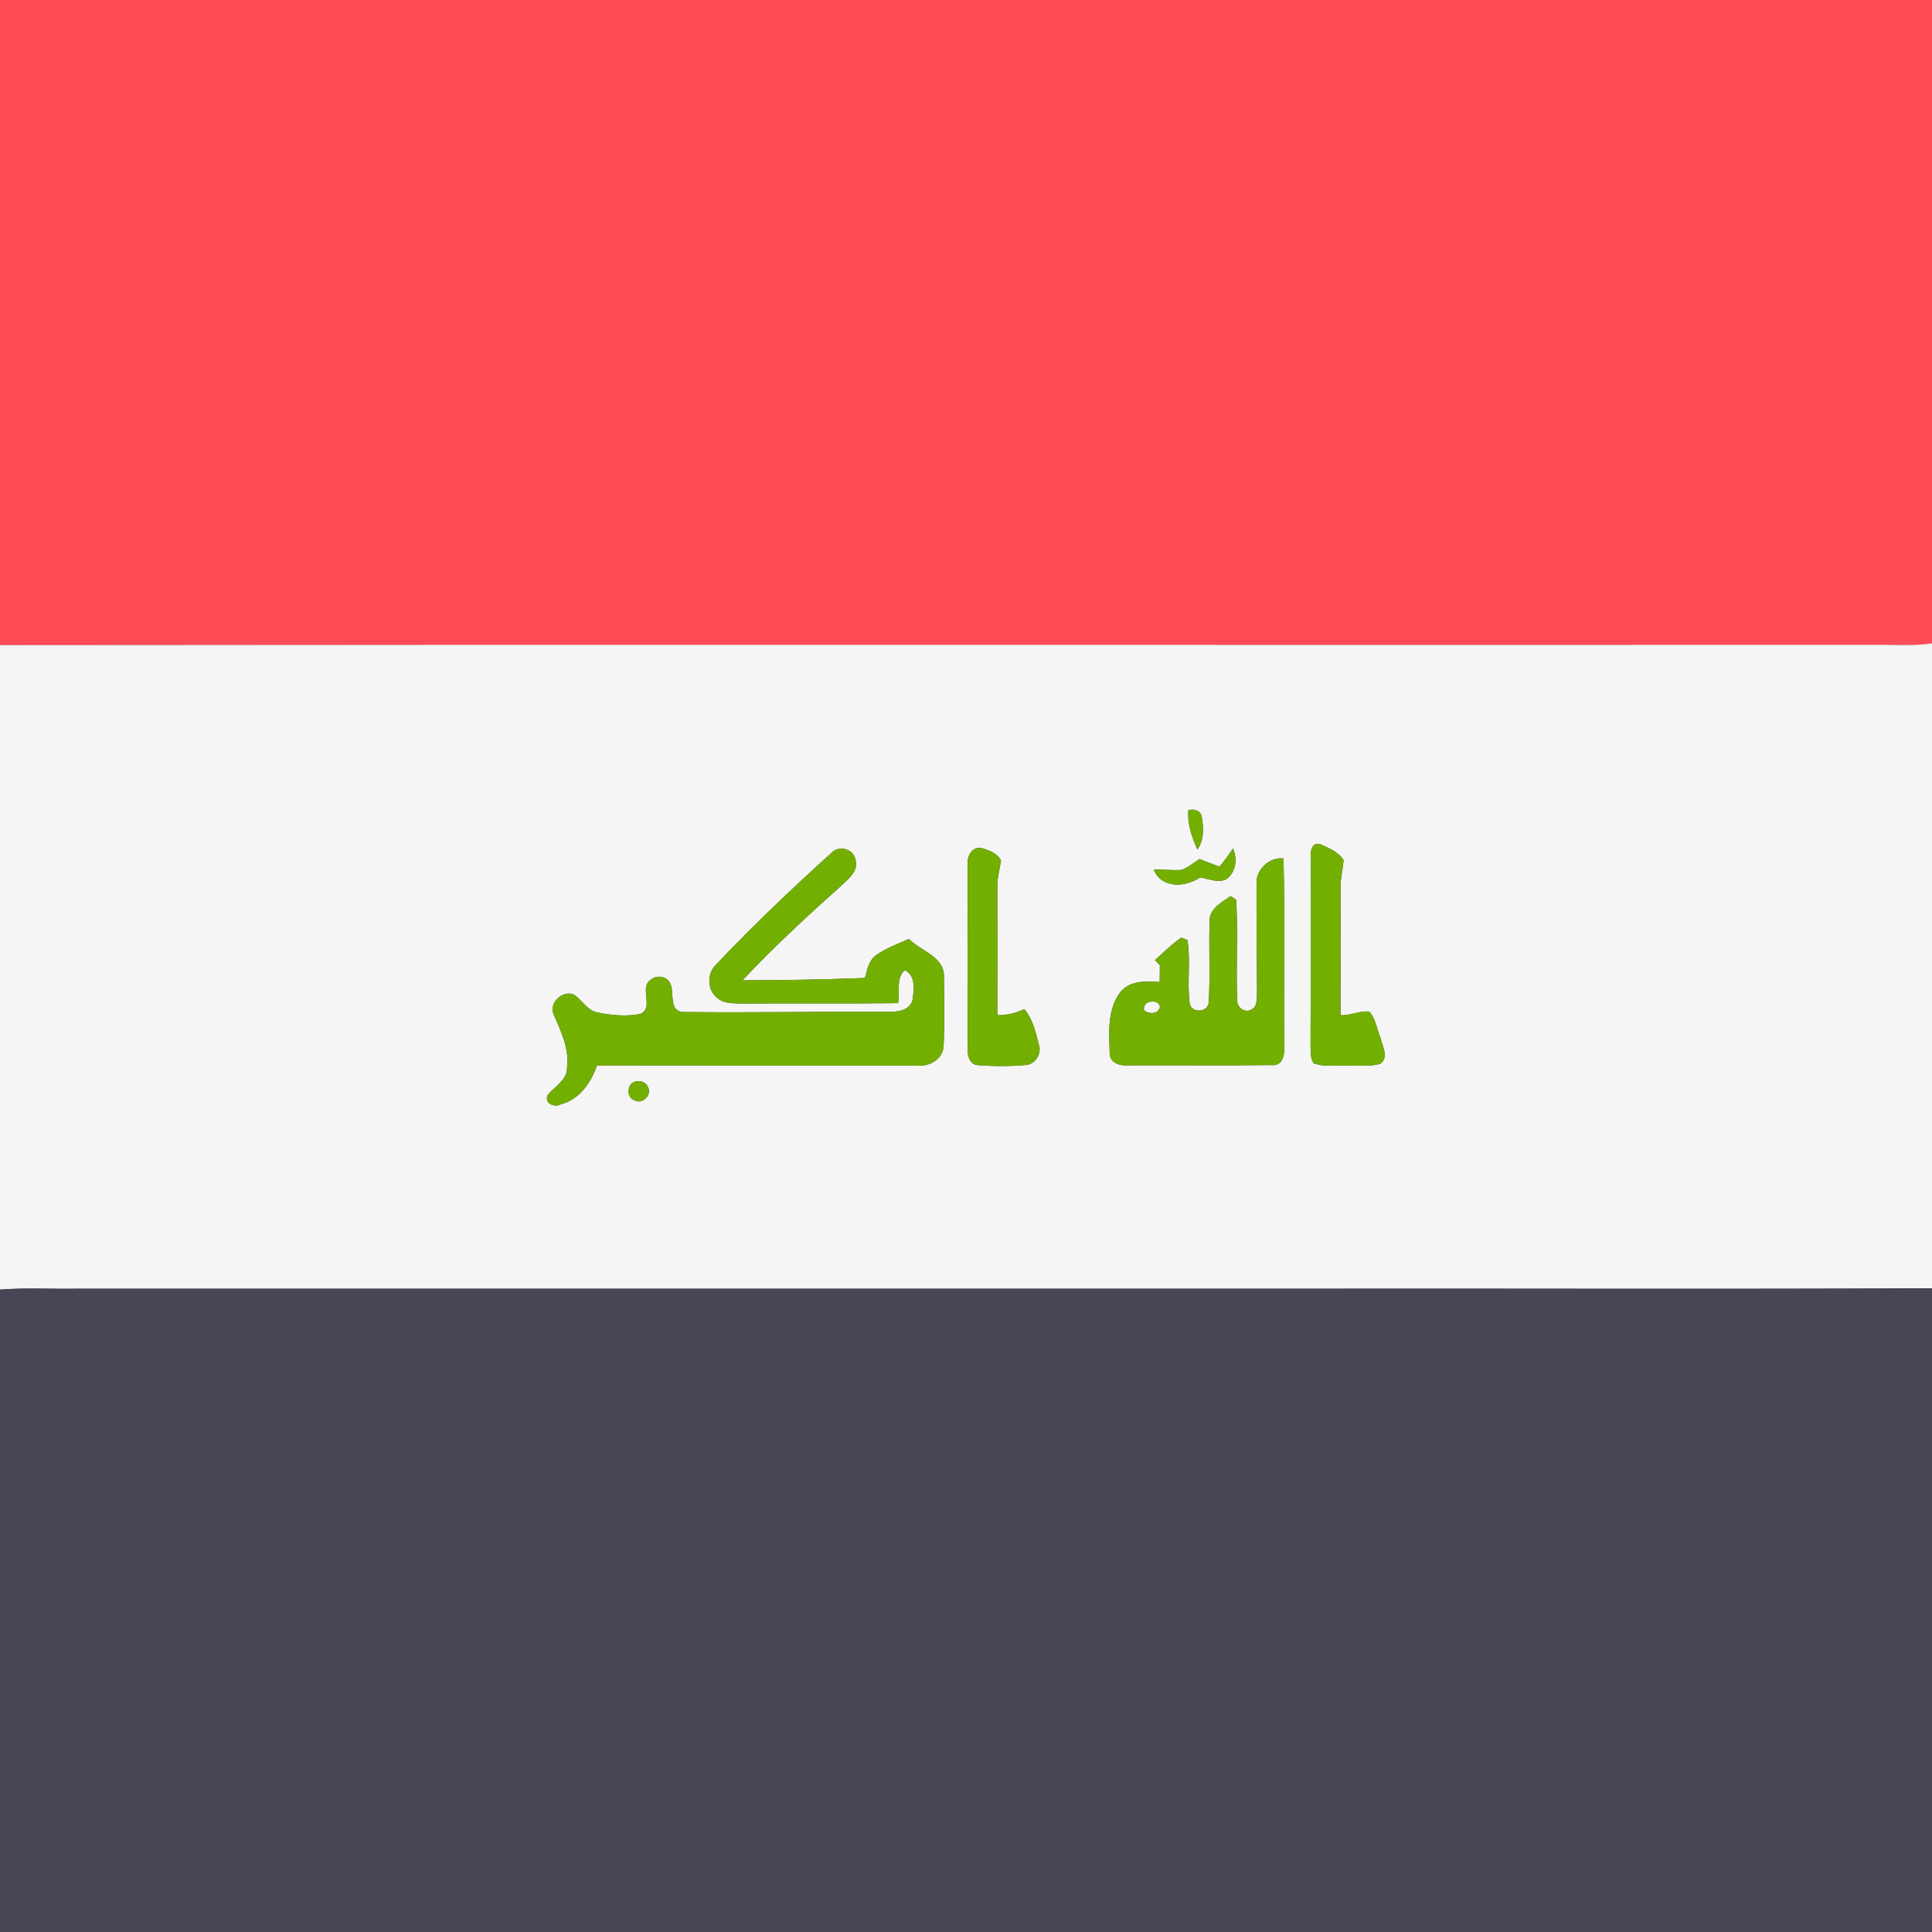 <?xml version ="1.0" encoding ="UTF-8"?>
<!DOCTYPE svg PUBLIC "-//W3C//DTD SVG 1.1//EN" "http://www.w3.org/Graphics/SVG/1.1/DTD/svg11.dtd">
    <svg width ="512pt"
         height ="512pt"
         viewBox ="0 0 512 512"
         version ="1.1"
         xmlns ="http://www.w3.org/2000/svg">
        <rect x="0" y="0" width="512" height="512" fill="#333333" stroke="none"/>
        <g id ="#ff4b55ff">
            <path fill ="#ff4b55" opacity ="1.00" d =" M 0.00 0.00 L 512.00 0.00 L 512.00 170.50 C 507.03 171.21 502.00 170.81 497.00 170.87 C 331.33 170.94 165.67 170.77 0.00 170.95 L 0.00 0.00 Z" />
        </g>
        <g id ="#f5f5f5ff">
            <path fill ="#f5f5f5" opacity ="1.00" d =" M 0.00 170.95 C 165.67 170.77 331.33 170.94 497.00 170.87 C 502.00 170.81 507.03 171.21 512.00 170.50 L 512.00 341.41 C 457.00 341.68 401.99 341.45 346.98 341.52 C 238.34 341.52 129.69 341.52 21.04 341.52 C 14.03 341.65 7.00 341.23 0.00 341.75 L 0.00 170.95 M 314.94 214.71 C 314.60 218.36 315.86 221.85 317.32 225.13 C 319.18 222.60 318.94 219.26 318.46 216.33 C 318.10 214.74 316.33 214.31 314.94 214.71 M 347.35 227.01 C 347.31 243.66 347.39 260.30 347.31 276.95 C 347.39 278.56 347.16 280.36 348.13 281.78 C 350.93 282.83 354.03 282.24 356.97 282.40 C 359.91 282.25 362.99 282.79 365.85 281.88 C 368.12 280.15 366.32 277.20 365.83 275.04 C 364.89 272.74 364.58 269.97 362.90 268.09 C 360.37 267.80 357.85 269.17 355.26 269.04 C 355.31 257.68 355.27 246.31 355.27 234.95 C 355.27 232.60 355.87 230.30 356.07 227.97 C 354.77 225.81 352.18 224.76 349.96 223.77 C 347.85 222.97 347.20 225.46 347.35 227.01 M 220.20 226.16 C 209.67 235.66 199.39 245.45 189.65 255.76 C 187.37 258.00 187.42 262.05 189.79 264.20 C 191.67 266.14 194.53 265.86 196.98 265.94 C 210.65 265.84 224.32 266.01 237.98 265.84 C 238.60 262.98 237.32 259.27 239.75 257.11 C 242.79 258.45 242.21 262.45 241.82 265.10 C 240.91 268.00 237.54 268.20 235.01 268.13 C 217.01 268.05 199.01 268.42 181.02 268.19 C 176.13 267.79 180.02 260.70 176.10 259.16 C 174.55 258.36 172.51 259.10 171.61 260.52 C 170.16 262.94 172.95 267.16 169.80 268.67 C 166.10 269.43 162.20 269.10 158.51 268.35 C 155.67 267.92 154.35 265.11 152.17 263.61 C 149.15 262.25 145.31 265.77 146.74 268.87 C 148.65 273.32 150.95 277.92 150.26 282.93 C 150.33 286.29 147.03 287.89 145.16 290.16 C 144.12 292.29 146.82 293.60 148.53 292.69 C 153.50 291.44 156.63 286.95 158.20 282.35 C 186.47 282.41 214.75 282.36 243.02 282.38 C 246.30 282.76 250.02 280.63 250.07 277.04 C 250.34 271.03 250.17 265.00 250.16 258.99 C 250.40 253.49 244.04 252.10 240.88 248.82 C 237.92 250.18 234.78 251.25 232.13 253.18 C 230.19 254.57 229.82 257.04 229.21 259.18 C 218.39 259.59 207.57 259.79 196.75 259.80 C 205.16 250.84 214.21 242.52 223.36 234.33 C 225.11 232.68 227.50 230.71 226.74 227.97 C 226.34 224.89 222.17 223.84 220.20 226.16 M 256.45 228.99 C 256.41 245.32 256.44 261.66 256.44 278.00 C 256.32 279.72 256.98 282.12 259.05 282.26 C 263.30 282.59 267.62 282.61 271.88 282.24 C 274.29 282.05 276.01 279.41 275.38 277.12 C 274.52 273.75 273.75 270.14 271.45 267.42 C 269.22 268.53 266.79 269.06 264.30 269.04 C 264.33 257.68 264.32 246.33 264.30 234.97 C 264.26 232.62 264.93 230.35 265.27 228.05 C 264.28 226.09 261.96 225.26 259.97 224.70 C 257.58 224.39 256.24 226.91 256.45 228.99 M 326.76 224.84 C 325.64 226.51 324.47 228.14 323.19 229.69 C 321.41 229.02 319.64 228.35 317.87 227.65 C 316.30 228.67 314.84 229.95 313.05 230.55 C 310.61 230.68 308.18 230.40 305.75 230.45 C 307.83 235.56 314.11 235.14 318.02 232.55 C 320.31 232.84 322.80 234.16 325.03 232.96 C 327.58 231.09 327.96 227.60 326.76 224.84 M 333.00 233.98 C 332.95 243.66 333.10 253.33 333.13 263.00 C 332.97 264.51 333.34 266.74 331.67 267.52 C 329.97 268.63 327.74 266.96 327.87 265.07 C 327.49 256.19 328.15 247.28 327.59 238.43 C 327.22 238.19 326.48 237.72 326.10 237.48 C 323.80 239.10 320.45 240.83 320.57 244.09 C 320.30 251.23 320.76 258.40 320.33 265.53 C 320.22 268.37 315.86 268.64 315.27 265.93 C 314.55 260.37 315.57 254.70 314.69 249.16 C 314.29 248.99 313.48 248.64 313.07 248.47 C 310.52 250.19 308.40 252.43 306.07 254.42 C 306.40 254.77 307.05 255.46 307.38 255.81 C 307.36 257.28 307.34 258.76 307.33 260.25 C 303.71 259.99 299.34 259.81 296.85 263.00 C 293.41 267.57 293.90 273.70 294.09 279.10 C 294.05 281.71 296.87 282.53 299.03 282.32 C 311.67 282.26 324.32 282.41 336.97 282.25 C 340.02 282.59 340.52 279.30 340.34 277.02 C 340.18 260.52 340.55 244.01 340.14 227.51 C 336.62 226.96 332.84 230.43 333.00 233.98 M 167.24 287.27 C 166.13 288.60 166.37 291.09 168.22 291.61 C 170.23 292.77 172.86 290.15 171.72 288.11 C 171.07 286.35 168.56 286.01 167.24 287.27 Z" />
            <path fill ="#f5f5f5" opacity ="1.00" d =" M 304.42 265.55 C 305.64 265.26 307.08 265.32 307.41 266.84 C 306.99 268.88 304.47 268.80 303.16 267.75 C 303.04 266.68 303.46 265.94 304.42 265.55 Z" />
        </g>
        <g id ="#73af00ff">
            <path fill ="#73af00" opacity ="1.00" d =" M 314.94 214.71 C 316.33 214.31 318.10 214.74 318.46 216.33 C 318.94 219.26 319.18 222.60 317.32 225.13 C 315.86 221.85 314.60 218.36 314.94 214.71 Z" />
            <path fill ="#73af00" opacity ="1.00" d =" M 347.35 227.01 C 347.20 225.46 347.85 222.97 349.96 223.77 C 352.18 224.76 354.77 225.81 356.07 227.97 C 355.87 230.30 355.27 232.60 355.27 234.95 C 355.27 246.31 355.31 257.68 355.26 269.04 C 357.85 269.17 360.37 267.80 362.90 268.09 C 364.58 269.97 364.89 272.74 365.83 275.04 C 366.32 277.20 368.12 280.15 365.85 281.88 C 362.99 282.79 359.91 282.25 356.97 282.40 C 354.03 282.24 350.93 282.83 348.13 281.78 C 347.16 280.36 347.39 278.56 347.31 276.95 C 347.39 260.30 347.31 243.66 347.35 227.01 Z" />
            <path fill ="#73af00" opacity ="1.00" d =" M 220.20 226.16 C 222.17 223.84 226.34 224.89 226.74 227.97 C 227.50 230.71 225.11 232.68 223.36 234.33 C 214.21 242.52 205.16 250.84 196.75 259.80 C 207.57 259.79 218.39 259.59 229.21 259.18 C 229.82 257.04 230.19 254.57 232.13 253.18 C 234.78 251.25 237.92 250.18 240.88 248.82 C 244.04 252.10 250.40 253.49 250.16 258.99 C 250.17 265.00 250.34 271.03 250.07 277.04 C 250.02 280.63 246.30 282.76 243.02 282.38 C 214.75 282.36 186.47 282.41 158.20 282.35 C 156.63 286.95 153.50 291.44 148.53 292.69 C 146.82 293.60 144.12 292.29 145.16 290.16 C 147.03 287.89 150.33 286.29 150.26 282.93 C 150.95 277.92 148.65 273.32 146.74 268.87 C 145.31 265.77 149.15 262.25 152.17 263.61 C 154.35 265.11 155.67 267.92 158.51 268.35 C 162.20 269.10 166.10 269.43 169.80 268.67 C 172.95 267.16 170.16 262.94 171.61 260.52 C 172.51 259.10 174.55 258.36 176.10 259.16 C 180.02 260.70 176.13 267.79 181.02 268.19 C 199.01 268.42 217.01 268.05 235.01 268.13 C 237.54 268.20 240.91 268.00 241.82 265.10 C 242.21 262.45 242.79 258.45 239.75 257.11 C 237.32 259.27 238.60 262.98 237.98 265.84 C 224.32 266.01 210.65 265.84 196.98 265.94 C 194.53 265.86 191.67 266.14 189.79 264.20 C 187.42 262.05 187.37 258.00 189.65 255.76 C 199.39 245.45 209.67 235.66 220.20 226.16 Z" />
            <path fill ="#73af00" opacity ="1.00" d =" M 256.45 228.99 C 256.24 226.91 257.58 224.39 259.97 224.70 C 261.96 225.26 264.28 226.09 265.27 228.05 C 264.93 230.35 264.26 232.62 264.30 234.97 C 264.32 246.33 264.33 257.68 264.30 269.04 C 266.79 269.06 269.22 268.53 271.45 267.42 C 273.75 270.14 274.52 273.75 275.38 277.12 C 276.01 279.41 274.29 282.05 271.88 282.24 C 267.62 282.61 263.30 282.59 259.05 282.26 C 256.98 282.12 256.32 279.72 256.44 278.00 C 256.44 261.66 256.41 245.32 256.45 228.99 Z" />
            <path fill ="#73af00" opacity ="1.00" d =" M 326.76 224.84 C 327.96 227.60 327.58 231.09 325.03 232.96 C 322.80 234.16 320.31 232.84 318.02 232.55 C 314.11 235.14 307.83 235.56 305.75 230.45 C 308.18 230.40 310.61 230.68 313.05 230.55 C 314.84 229.95 316.30 228.67 317.87 227.65 C 319.64 228.35 321.41 229.02 323.19 229.69 C 324.47 228.14 325.64 226.51 326.76 224.84 Z" />
            <path fill ="#73af00" opacity ="1.00" d =" M 333.00 233.98 C 332.84 230.43 336.62 226.96 340.14 227.51 C 340.55 244.01 340.18 260.52 340.34 277.02 C 340.52 279.30 340.02 282.59 336.97 282.25 C 324.32 282.41 311.67 282.26 299.03 282.32 C 296.87 282.53 294.05 281.71 294.09 279.10 C 293.90 273.70 293.41 267.57 296.85 263.00 C 299.34 259.81 303.71 259.99 307.33 260.25 C 307.34 258.76 307.36 257.28 307.38 255.81 C 307.05 255.46 306.40 254.77 306.07 254.42 C 308.40 252.43 310.52 250.19 313.07 248.47 C 313.48 248.64 314.29 248.99 314.69 249.16 C 315.57 254.70 314.55 260.37 315.27 265.93 C 315.86 268.64 320.22 268.37 320.33 265.53 C 320.76 258.40 320.30 251.23 320.57 244.09 C 320.45 240.83 323.80 239.10 326.10 237.48 C 326.48 237.72 327.22 238.19 327.59 238.43 C 328.15 247.28 327.49 256.19 327.87 265.07 C 327.74 266.96 329.97 268.63 331.67 267.52 C 333.34 266.74 332.97 264.51 333.13 263.00 C 333.10 253.33 332.95 243.66 333.00 233.98 M 304.42 265.55 C 303.46 265.94 303.04 266.68 303.16 267.75 C 304.47 268.80 306.99 268.88 307.41 266.84 C 307.08 265.32 305.64 265.26 304.42 265.55 Z" />
            <path fill ="#73af00" opacity ="1.00" d =" M 167.24 287.27 C 168.56 286.01 171.07 286.35 171.72 288.11 C 172.86 290.15 170.23 292.77 168.22 291.61 C 166.37 291.09 166.13 288.60 167.24 287.27 Z" />
        </g>
        <g id ="#464655ff">
            <path fill ="#464655" opacity ="1.00" d =" M 0.00 341.75 C 7.00 341.23 14.03 341.65 21.04 341.52 C 129.69 341.52 238.34 341.52 346.98 341.52 C 401.99 341.45 457.00 341.68 512.00 341.41 L 512.00 512.00 L 0.00 512.00 L 0.00 341.75 Z" />
        </g>
    </svg>